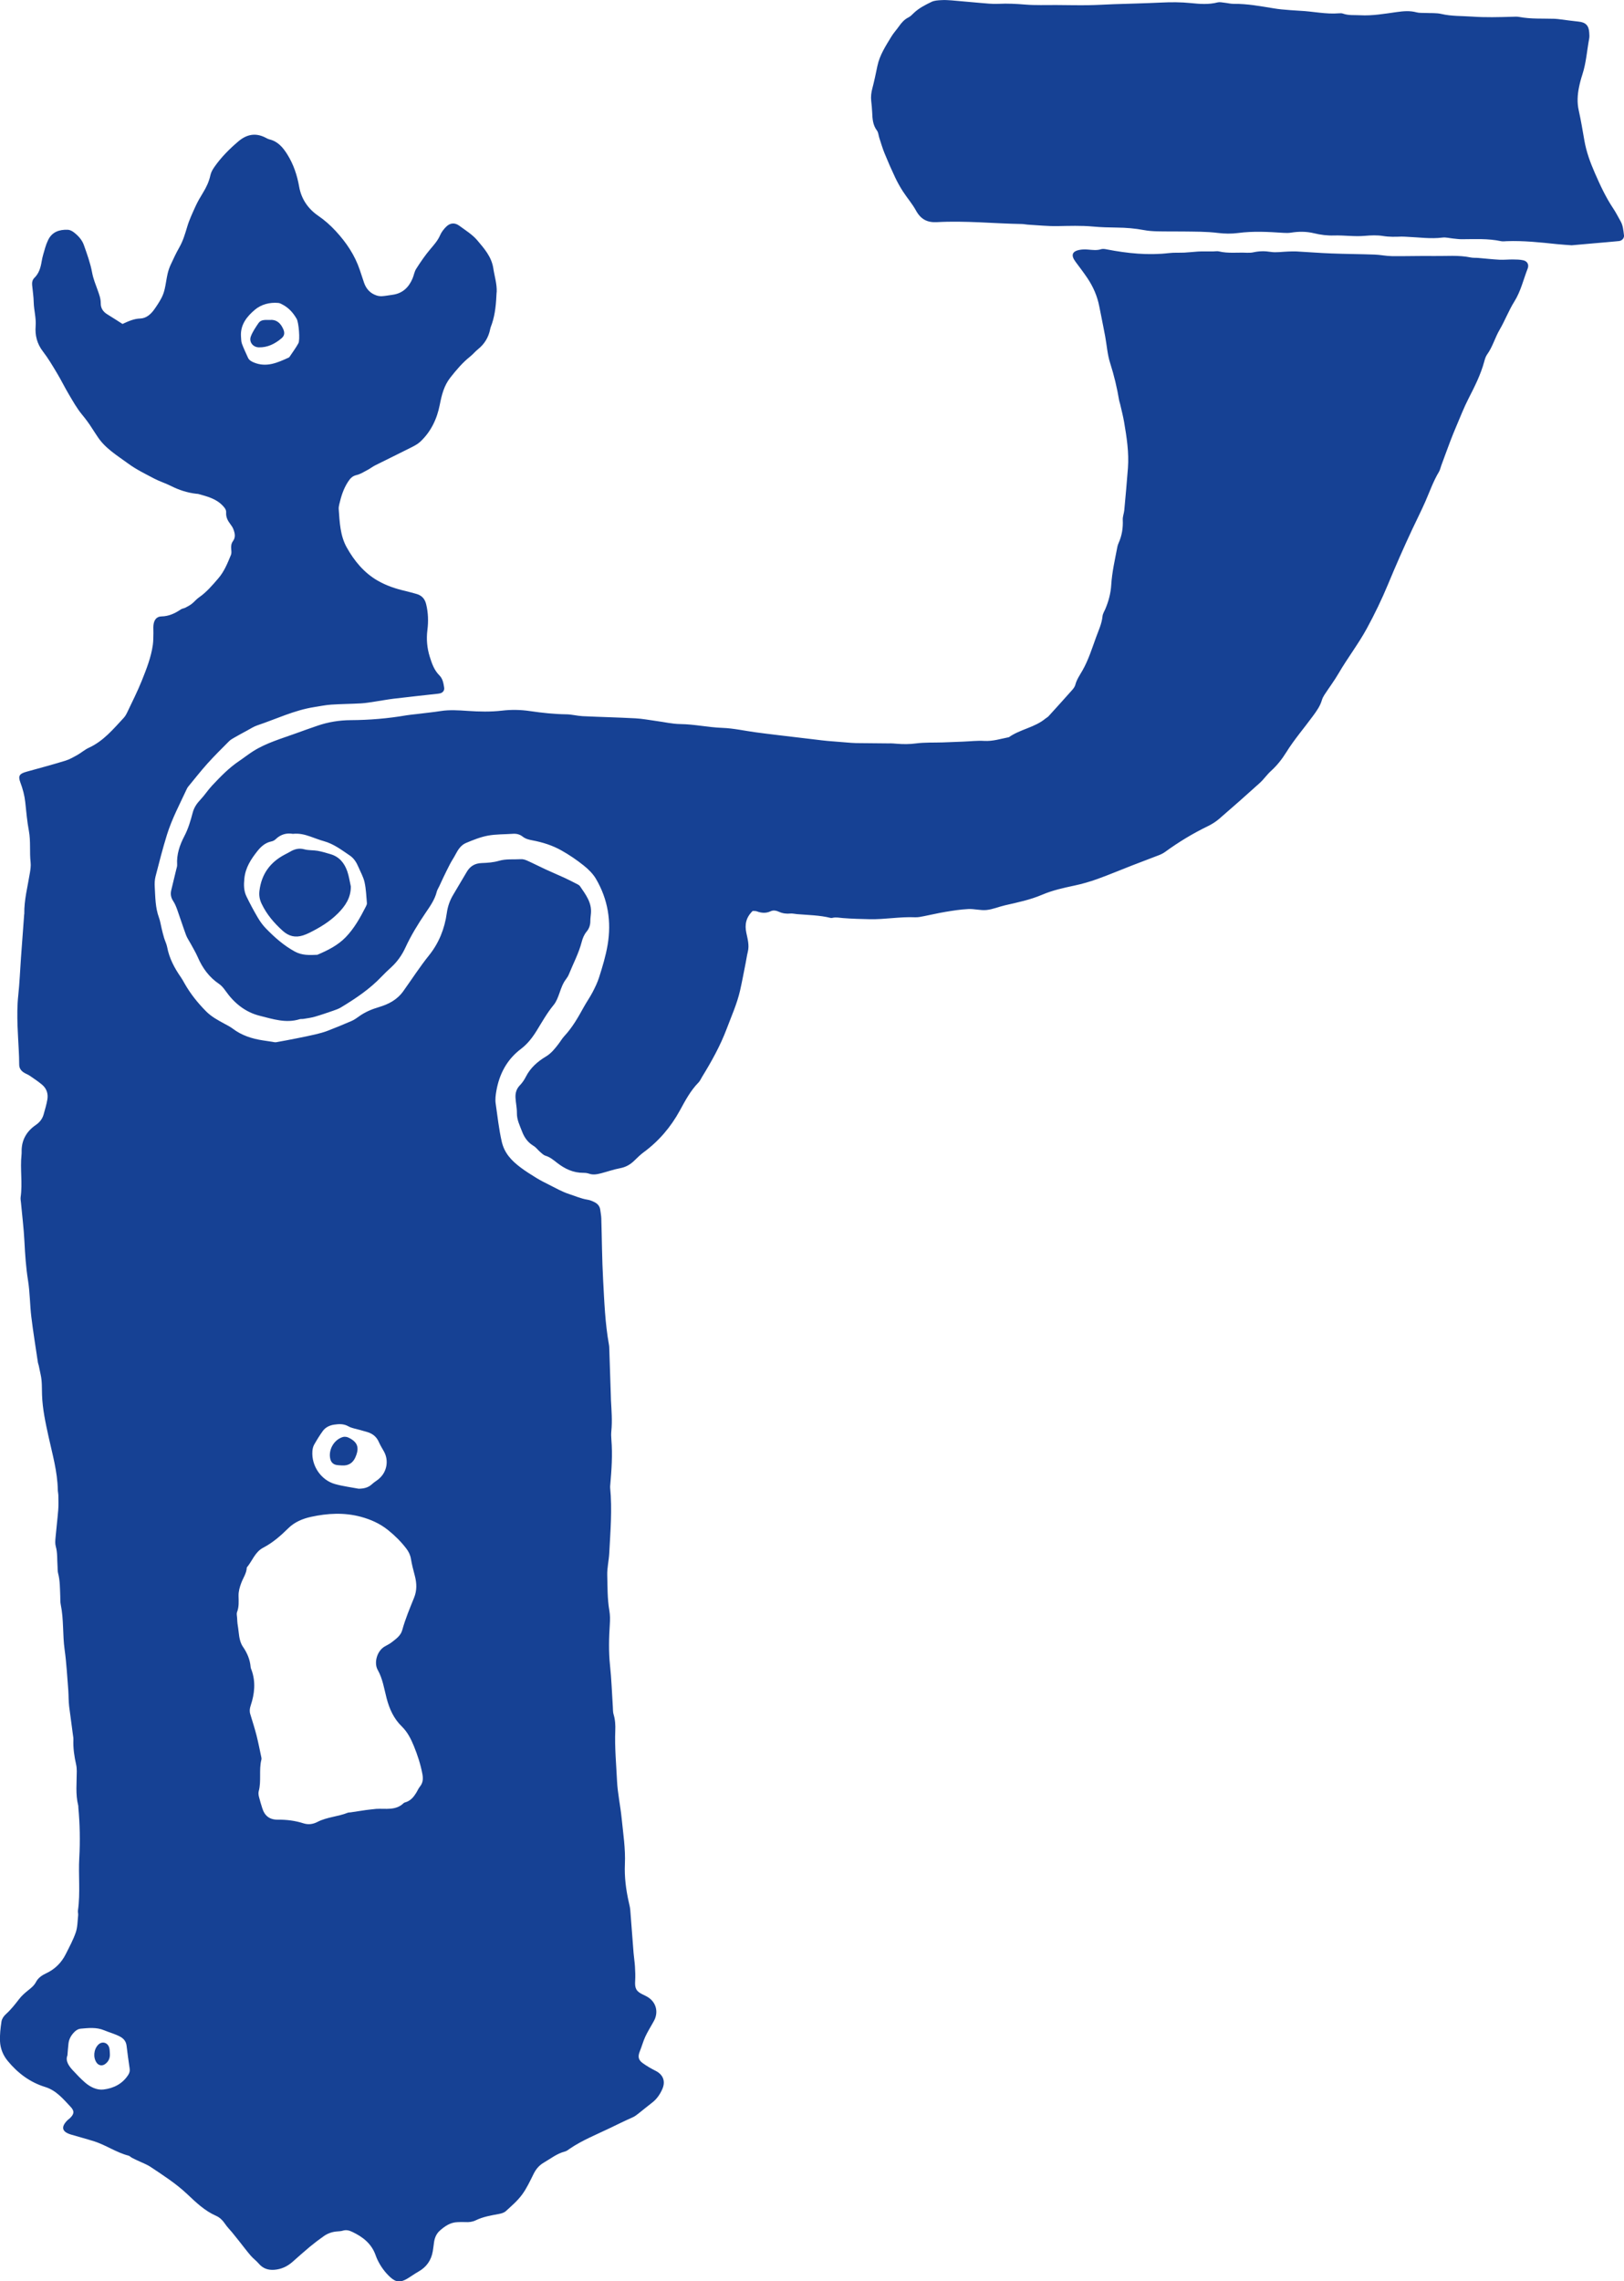<?xml version="1.0" encoding="UTF-8"?><svg id="Ebene_2" xmlns="http://www.w3.org/2000/svg" viewBox="0 0 659.8 926.74"><defs><style>.cls-1{fill:#164194;}</style></defs><g id="Ebene_1-2"><path class="cls-1" d="M659.78,95.49c-.24-1.93-.38-3.91-1.39-5.66-.98-1.7-1.84-3.47-2.93-5.09-3.07-4.58-5.37-9.57-7.56-14.59-1.82-4.18-3.4-8.48-4.19-13.02-.72-4.1-1.39-8.22-2.3-12.28-.71-3.15-.53-6.23,.09-9.32,.36-1.79,.83-3.56,1.4-5.3,1.55-4.75,1.84-9.73,2.76-14.59,.14-.76,.07-1.57,.02-2.35-.16-2.93-1.47-4.23-4.33-4.51-2.33-.23-4.65-.58-6.98-.86-.91-.11-1.82-.26-2.73-.29-4.81-.15-9.64,.15-14.42-.75-.89-.17-1.83-.1-2.74-.07-5.47,.16-10.93,.32-16.41-.07-4.15-.29-8.32-.11-12.45-1.07-2.12-.49-4.41-.29-6.62-.41-1.17-.06-2.39,.05-3.49-.25-2.73-.75-5.41-.48-8.15-.1-4.9,.68-9.79,1.56-14.79,1.28-2.34-.13-4.69,.15-6.97-.67-.47-.17-1.04-.16-1.55-.12-5.38,.46-10.65-.8-15.98-1.03-2.47-.11-4.94-.35-7.41-.56-1.03-.09-2.07-.25-3.09-.41-5.41-.87-10.79-1.9-16.31-1.84-1.29,.01-2.57-.33-3.86-.47-.9-.09-1.86-.33-2.69-.12-3.63,.94-7.25,.65-10.9,.28-4.03-.41-8.06-.41-12.11-.21-3.25,.16-6.51,.26-9.76,.37-3.13,.11-6.26,.18-9.39,.29-3.52,.13-7.04,.36-10.55,.41-4.3,.05-8.6-.04-12.9-.07-4.17-.03-8.36,.16-12.5-.18-3.65-.3-7.26-.5-10.92-.31-2.59,.13-5.21-.19-7.81-.4-3.77-.3-7.53-.7-11.3-1-1.43-.12-2.87-.18-4.3-.09-1.28,.08-2.68,.15-3.79,.69-2.57,1.25-5.16,2.53-7.26,4.57-.65,.63-1.31,1.34-2.1,1.73-1.72,.85-2.88,2.2-3.94,3.71-.98,1.39-2.15,2.65-3.03,4.09-2.29,3.78-4.75,7.5-5.68,11.94-.64,3.05-1.26,6.12-2.06,9.13-.45,1.68-.64,3.32-.46,5.03,.16,1.56,.34,3.12,.4,4.68,.1,2.62,.25,5.17,1.94,7.41,.59,.78,.63,1.97,.95,2.96,.69,2.1,1.3,4.24,2.14,6.29,1.33,3.26,2.74,6.49,4.25,9.68,.94,2,2.02,3.95,3.22,5.8,1.7,2.63,3.8,5.02,5.29,7.75,1.93,3.51,4.51,4.95,8.56,4.72,11.49-.65,22.97,.57,34.46,.76,.78,.01,1.55,.2,2.33,.25,4.03,.23,8.06,.66,12.09,.6,4.83-.08,9.65-.27,14.48,.18,3.24,.3,6.51,.38,9.77,.42,3.67,.04,7.29,.33,10.9,1.01,1.78,.34,3.62,.47,5.44,.51,3.52,.09,7.05,.02,10.58,.07,4.7,.07,9.39,0,14.08,.59,2.7,.33,5.51,.38,8.21,.02,6.14-.82,12.25-.46,18.37-.06,1.03,.07,2.1,.08,3.11-.08,3.13-.5,6.23-.51,9.32,.24,2.68,.65,5.39,1,8.15,.91,4.17-.13,8.32,.53,12.5,.15,2.46-.22,5-.33,7.42,.06,2.49,.41,4.93,.34,7.4,.25,.78-.03,1.57,.05,2.35,.08,4.8,.19,9.57,.92,14.41,.31,1.39-.17,2.84,.25,4.27,.38,1.17,.11,2.33,.29,3.5,.29,5.35-.01,10.7-.35,15.99,.79,.75,.16,1.56,.03,2.34,0,6.8-.25,13.53,.48,20.27,1.19,2.2,.23,4.41,.35,6.09,.48,3.53-.31,6.52-.58,9.5-.84,3.24-.29,6.47-.54,9.71-.87,1.28-.13,2.21-1.21,2.06-2.43h0Zm-298.22,206.51c-4.57-.05-9.14-.07-13.71-.13-1.3-.02-2.61-.15-3.91-.25-2.6-.2-5.2-.4-7.8-.63-1.56-.14-3.11-.34-4.66-.53-5.18-.61-10.37-1.22-15.55-1.85-2.97-.36-5.95-.72-8.91-1.12-4.51-.61-9.01-1.64-13.53-1.8-5.74-.21-11.35-1.48-17.1-1.55-3.23-.04-6.46-.81-9.69-1.24-2.84-.38-5.67-.94-8.52-1.09-7.16-.38-14.33-.54-21.49-.88-2.2-.11-4.39-.72-6.58-.75-4.98-.07-9.89-.6-14.81-1.32-3.74-.55-7.5-.63-11.31-.18-4.64,.54-9.33,.43-14.01,.11-3.63-.25-7.37-.5-10.93,.06-3.22,.5-6.46,.81-9.69,1.22-1.42,.18-2.86,.28-4.26,.52-7.48,1.29-15.02,1.92-22.6,1.96-4.62,.03-9.09,.75-13.45,2.24-2.96,1.01-5.9,2.06-8.84,3.13-5.88,2.14-11.95,3.85-17.3,7.21-1.98,1.25-3.82,2.72-5.76,4.03-4.15,2.79-7.59,6.36-10.98,9.97-1.69,1.8-3.03,3.92-4.73,5.71-1.48,1.56-2.6,3.2-3.15,5.3-.86,3.27-1.8,6.5-3.39,9.53-1.89,3.62-3.2,7.43-2.93,11.63,.04,.63-.21,1.28-.36,1.91-.67,2.78-1.34,5.57-2.02,8.35-.39,1.61-.18,3.04,.77,4.47,.71,1.06,1.2,2.3,1.64,3.51,1.23,3.44,2.33,6.92,3.6,10.35,.45,1.21,1.24,2.28,1.85,3.43,.99,1.84,2.08,3.63,2.91,5.54,1.91,4.41,4.62,8.13,8.65,10.85,1.04,.7,1.89,1.78,2.63,2.82,3.5,4.98,8.05,8.67,13.94,10.13,5.26,1.31,10.59,3.12,16.16,1.38,.48-.15,1.04-.04,1.56-.13,1.54-.26,3.1-.45,4.59-.88,2.51-.72,4.97-1.58,7.44-2.43,1.11-.38,2.24-.78,3.23-1.38,5.93-3.59,11.68-7.43,16.49-12.51,1.25-1.32,2.6-2.57,3.94-3.81,2.43-2.24,4.32-4.92,5.68-7.87,2.3-5,5.15-9.65,8.23-14.18,1.83-2.7,3.74-5.36,4.55-8.61,.18-.74,.64-1.41,.97-2.12,.55-1.18,1.07-2.36,1.64-3.53,.91-1.87,1.8-3.75,2.77-5.59,.72-1.38,1.61-2.66,2.32-4.04,.99-1.9,2.21-3.69,4.18-4.52,2.87-1.2,5.82-2.4,8.86-2.97,3.31-.62,6.76-.51,10.14-.75,1.5-.11,2.84,.21,4.03,1.15,1.15,.91,2.5,1.24,3.95,1.51,4.11,.78,8.05,2,11.77,4.09,3.21,1.8,6.23,3.86,9.07,6.13,1.91,1.52,3.77,3.36,4.99,5.44,4.86,8.3,6.33,17.3,4.73,26.78-.76,4.51-2.09,8.88-3.47,13.22-.67,2.1-1.65,4.12-2.67,6.07-1.08,2.07-2.45,4-3.58,6.05-2.26,4.11-4.57,8.18-7.8,11.66-.97,1.04-1.69,2.32-2.57,3.45-1.44,1.86-2.89,3.67-4.97,4.92-3.4,2.04-6.31,4.58-8.16,8.22-.64,1.27-1.48,2.5-2.47,3.52-1.4,1.45-1.84,3.15-1.74,5.02,.11,2.08,.6,4.15,.57,6.22-.04,2.73,1.15,5,2.07,7.43,.97,2.57,2.4,4.53,4.76,5.95,.98,.59,1.69,1.63,2.58,2.39,.69,.59,1.39,1.31,2.21,1.56,1.82,.55,3.21,1.71,4.64,2.84,3.16,2.47,6.63,4.14,10.76,4.11,.77,0,1.59,.09,2.31,.35,1.72,.6,3.36,.22,5-.2,2.52-.66,5-1.54,7.55-2.02,2.3-.43,4.14-1.45,5.78-3.05,1.21-1.18,2.43-2.4,3.79-3.4,6.21-4.57,11.08-10.28,14.76-17.02,2.19-4.01,4.32-8.05,7.57-11.36,.63-.64,1-1.53,1.47-2.31,3.83-6.24,7.39-12.62,9.98-19.5,1.93-5.13,4.2-10.15,5.43-15.52,.84-3.69,1.52-7.42,2.26-11.13,.31-1.53,.51-3.09,.89-4.61,.67-2.66-.07-5.21-.6-7.74-.7-3.33-.17-6.21,2.58-8.88,.61,.05,1.17-.02,1.63,.15,1.91,.71,3.76,.89,5.69-.03,1.11-.53,2.31-.25,3.42,.25,1.47,.66,2.98,.84,4.58,.69,.89-.08,1.81,.16,2.72,.24,4.55,.38,9.13,.42,13.59,1.53,.24,.06,.53,.04,.78-.02,1.44-.36,2.83-.01,4.26,.09,3.64,.28,7.3,.39,10.95,.46,6.14,.12,12.22-1.06,18.37-.78,1.16,.05,2.34-.21,3.49-.43,2.95-.57,5.87-1.28,8.83-1.77,3.09-.51,6.2-1,9.31-1.15,2.45-.12,4.97,.64,7.39,.39,2.56-.26,5.02-1.34,7.56-1.92,5.08-1.16,10.2-2.22,15-4.27,4.24-1.81,8.66-2.78,13.12-3.73,3.17-.67,6.31-1.58,9.35-2.67,4.78-1.72,9.47-3.71,14.21-5.55,3.63-1.41,7.29-2.76,10.92-4.18,.84-.33,1.68-.76,2.41-1.29,5.5-4.01,11.29-7.52,17.42-10.48,1.63-.79,3.21-1.81,4.58-2.99,5.53-4.77,11.01-9.61,16.43-14.52,1.64-1.48,2.91-3.38,4.54-4.86,2.45-2.22,4.49-4.79,6.2-7.55,3.25-5.23,7.27-9.87,10.89-14.82,1.47-2,2.91-4.01,3.62-6.44,.22-.74,.58-1.46,1-2.1,1.92-2.94,4.04-5.76,5.8-8.78,3.61-6.21,8.01-11.89,11.46-18.22,3.19-5.86,6.08-11.85,8.63-17.99,3.1-7.48,6.35-14.88,9.78-22.21,1.77-3.78,3.67-7.51,5.35-11.33,1.78-4.06,3.23-8.26,5.53-12.09,.46-.77,.64-1.7,.95-2.56,1.22-3.3,2.42-6.62,3.67-9.91,.79-2.07,1.62-4.12,2.49-6.16,1.59-3.71,3.04-7.49,4.88-11.08,2.5-4.89,4.98-9.76,6.42-15.1,.27-1,.58-2.07,1.17-2.89,2.25-3.09,3.18-6.82,5.1-10.08,2.17-3.71,3.69-7.8,5.97-11.43,2.62-4.18,3.66-8.91,5.41-13.39,.61-1.57-.13-2.96-1.76-3.34-1.37-.32-2.83-.32-4.25-.34-1.82-.02-3.65,.19-5.46,.1-2.86-.15-5.71-.48-8.57-.72-1.04-.09-2.11,.01-3.12-.2-4.92-1.02-9.89-.52-14.83-.59-5.74-.08-11.49,.12-17.23,.05-2.34-.03-4.67-.55-7.01-.63-5.87-.21-11.74-.23-17.61-.46-4.69-.18-9.38-.56-14.07-.81-1.16-.06-2.34,0-3.5,.04-2.34,.07-4.74,.5-7.01,.14-2.39-.38-4.65-.35-6.97,.16-.88,.19-1.82,.23-2.73,.19-3.77-.19-7.58,.35-11.32-.55-.74-.18-1.56,.01-2.34,.01-1.17,0-2.33,0-3.49,0-.91,0-1.82-.02-2.72,.05-1.81,.12-3.62,.34-5.43,.43-2.09,.1-4.2-.05-6.26,.19-8.53,.99-16.92,.13-25.29-1.49-.76-.15-1.62-.31-2.31-.09-1.82,.58-3.61,.29-5.43,.15-1.03-.08-2.1-.08-3.12,.09-3.27,.54-3.87,2.19-1.88,4.86,1.64,2.2,3.3,4.38,4.83,6.65,2.35,3.5,4.02,7.31,4.82,11.47,.25,1.28,.52,2.55,.77,3.83,.55,2.82,1.13,5.63,1.65,8.45,.66,3.59,.89,7.31,2,10.76,1.6,4.99,2.8,10.04,3.66,15.19,.08,.51,.3,1,.41,1.51,.55,2.41,1.18,4.81,1.6,7.24,1.05,6.18,2.03,12.39,1.56,18.69-.43,5.72-.96,11.44-1.49,17.16-.12,1.29-.67,2.58-.61,3.85,.16,3.33-.34,6.49-1.71,9.52-.21,.47-.38,.98-.48,1.49-.97,5.12-2.17,10.22-2.49,15.44-.21,3.46-1.08,6.68-2.41,9.83-.41,.96-1.03,1.91-1.13,2.91-.3,3.06-1.61,5.78-2.63,8.58-1.65,4.53-3.08,9.16-5.47,13.38-1.09,1.93-2.39,3.73-2.96,5.93-.19,.72-.69,1.42-1.19,2-3.2,3.61-6.43,7.18-9.68,10.75-.34,.38-.84,.61-1.24,.94-4.38,3.66-10.28,4.34-14.87,7.58-3.31,.65-6.53,1.71-10.02,1.51-2.85-.17-5.73,.18-8.6,.29-2.74,.11-5.47,.23-8.21,.32-3.65,.12-7.33-.06-10.93,.41-2.63,.35-5.18,.34-7.78,.13-.91-.07-1.82-.16-2.73-.17h0Zm-212.49,64.88c.04,.48-.24,1.02-.47,1.48-2.26,4.43-4.68,8.79-8.15,12.37-3.19,3.3-7.31,5.36-11.53,7.14-3.11,.14-6.17,.3-9.11-1.3-4.53-2.47-8.31-5.83-11.85-9.48-1.26-1.3-2.34-2.82-3.26-4.39-1.64-2.8-3.18-5.67-4.59-8.59-1.1-2.28-1.09-4.69-.83-7.24,.44-4.42,2.69-7.84,5.29-11.12,1.46-1.84,3.21-3.43,5.69-3.93,.61-.12,1.27-.45,1.71-.88,2.03-1.99,4.43-2.65,7.03-2.2,2.56-.29,4.82,.3,7.06,1.08,1.85,.64,3.67,1.38,5.55,1.9,4,1.11,7.22,3.6,10.55,5.85,1.63,1.1,2.7,2.82,3.47,4.66,.86,2.04,2.01,4.03,2.48,6.16,.61,2.77,.71,5.66,.96,8.5h0Zm-11.84,4.24c3.03-3.04,5.36-6.41,5.3-11.03-.46-2.02-.74-4.11-1.41-6.06-1.15-3.34-3.21-5.96-6.78-7.02-1.74-.52-3.48-1.05-5.26-1.37-1.79-.32-3.68-.14-5.42-.61-2.24-.61-4.09-.07-5.94,1.05-.67,.4-1.38,.73-2.07,1.1-5.94,3.14-9.42,7.95-10.24,14.69-.23,1.9,.06,3.55,.88,5.27,2.05,4.31,5.04,7.8,8.56,10.98,2.51,2.26,5.15,2.87,8.26,1.88,.86-.28,1.71-.63,2.52-1.03,4.21-2.09,8.23-4.48,11.58-7.84h0ZM201.8,118.66c.14-3.33-.9-6.44-1.38-9.66-.7-4.68-3.7-8.05-6.52-11.39-1.99-2.34-4.76-4.04-7.28-5.9-1.82-1.35-3.72-1.21-5.33,.38-1,.99-1.93,2.18-2.48,3.46-.96,2.22-2.5,3.91-4.02,5.71-2.09,2.47-3.93,5.18-5.68,7.91-.76,1.18-.96,2.7-1.52,4.01-1.54,3.6-4.06,6.02-8.1,6.57-1.42,.19-2.84,.47-4.27,.57-.75,.05-1.57-.07-2.28-.31-2.52-.85-4.15-2.63-5.02-5.12-.6-1.73-1.15-3.47-1.73-5.2-2.03-6.05-5.51-11.21-9.81-15.85-2.13-2.3-4.46-4.38-7.07-6.17-4.16-2.85-6.89-6.85-7.76-11.8-.83-4.71-2.29-9.1-4.81-13.13-1.76-2.81-3.82-5.29-7.27-6.12-.62-.15-1.2-.51-1.78-.8-4-1.98-7.54-1.19-10.86,1.62-3.6,3.06-6.9,6.38-9.63,10.25-.74,1.05-1.45,2.24-1.71,3.47-.56,2.61-1.65,4.92-3.04,7.17-1.09,1.77-2.15,3.59-3.01,5.48-1.23,2.73-2.52,5.42-3.38,8.32-.85,2.85-1.7,5.74-3.21,8.38-1.29,2.26-2.4,4.64-3.49,7.01-.54,1.17-.97,2.42-1.26,3.68-.47,2.03-.7,4.12-1.17,6.15-.29,1.26-.71,2.52-1.31,3.66-.85,1.61-1.85,3.15-2.91,4.64-1.4,1.98-3.27,3.66-5.71,3.74-2.6,.08-4.79,1.09-7.22,2.21-2.07-1.32-4.14-2.66-6.24-3.95-1.7-1.04-2.63-2.51-2.61-4.51,.01-1.88-.64-3.57-1.26-5.3-.84-2.32-1.79-4.66-2.23-7.07-.72-3.88-2.06-7.54-3.36-11.23-.76-2.14-2.3-3.8-4.08-5.17-.69-.53-1.61-1.01-2.45-1.04-3.48-.12-6.47,.87-8.06,4.32-.44,.94-.82,1.92-1.11,2.92-.54,1.87-1.15,3.75-1.46,5.67-.41,2.51-1.08,4.81-2.97,6.66-.77,.75-.99,1.83-.89,2.91,.22,2.32,.59,4.65,.64,6.97,.07,3.25,1.05,6.39,.78,9.72-.3,3.7,.57,7.17,2.96,10.27,2.15,2.78,3.94,5.84,5.75,8.86,1.68,2.79,3.1,5.74,4.77,8.54,1.66,2.8,3.26,5.68,5.32,8.18,1.5,1.82,2.9,3.68,4.14,5.67,.69,1.1,1.44,2.17,2.15,3.27,3.14,4.86,8.07,7.76,12.56,11.06,3.24,2.38,6.93,4.16,10.5,6.05,2.18,1.15,4.58,1.88,6.78,2.99,3.3,1.67,6.73,2.78,10.39,3.2,.26,.03,.53,.01,.78,.08,3.63,1.02,7.32,1.91,10.02,4.87,.74,.8,1.36,1.55,1.28,2.71-.12,1.8,.65,3.28,1.71,4.67,.47,.62,.93,1.29,1.21,2.01,.62,1.61,1.02,3.28-.12,4.85-.75,1.02-.86,2.13-.74,3.35,.08,.76,.17,1.63-.11,2.3-1.39,3.37-2.72,6.74-5.19,9.59-2.4,2.77-4.73,5.55-7.78,7.65-1.07,.73-1.89,1.8-2.91,2.6-.8,.63-1.72,1.11-2.63,1.59-.57,.3-1.29,.33-1.81,.68-2.41,1.63-4.88,2.81-7.93,2.87-2.05,.04-3.08,1.56-3.25,3.76-.08,1.03,.04,2.08,0,3.13-.04,1.55-.02,3.12-.23,4.65-.71,5.08-2.6,9.84-4.48,14.55-1.74,4.35-3.88,8.55-5.89,12.8-.39,.82-.84,1.65-1.45,2.31-4.26,4.58-8.26,9.45-14.17,12.15-1.65,.75-3.05,2.02-4.64,2.91-1.58,.89-3.19,1.82-4.9,2.35-5.23,1.6-10.51,3.03-15.79,4.48-2.93,.81-3.5,1.72-2.49,4.4,.97,2.57,1.67,5.18,1.97,7.94,.42,3.89,.75,7.82,1.47,11.63,.81,4.31,.22,8.6,.71,12.87,.16,1.4-.07,2.88-.3,4.29-.89,5.51-2.36,10.95-2.27,16.59,0,.13-.05,.26-.06,.39-.43,5.84-.87,11.69-1.29,17.53-.36,5.07-.56,10.16-1.1,15.21-.45,4.17-.43,8.32-.29,12.48,.11,3.13,.32,6.26,.47,9.38,.1,2.08,.21,4.17,.2,6.25,0,1.49,.73,2.48,1.87,3.23,.76,.5,1.66,.79,2.41,1.31,1.72,1.17,3.46,2.33,5.04,3.66,1.83,1.54,2.52,3.68,2.12,6.01-.35,2.05-.96,4.05-1.52,6.06-.51,1.83-1.61,3.2-3.2,4.29-3.8,2.63-5.85,6.23-5.73,10.95,0,.39,0,.79-.05,1.17-.61,5.71,.46,11.45-.35,17.16-.11,.76,.07,1.56,.14,2.34,.47,5.2,1.13,10.38,1.39,15.59,.27,5.35,.62,10.65,1.47,15.95,.78,4.88,.74,9.87,1.34,14.79,.75,6.21,1.77,12.39,2.68,18.58,.06,.38,.24,.75,.32,1.13,.27,1.27,.52,2.54,.8,3.81,.6,2.7,.46,5.43,.55,8.17,.19,5.75,1.43,11.39,2.65,16.97,1.57,7.13,3.61,14.16,3.75,21.54,.02,.78,.21,1.56,.23,2.34,.02,1.95,.11,3.91-.05,5.85-.3,3.77-.77,7.52-1.1,11.28-.1,1.16-.22,2.42,.09,3.51,.77,2.7,.52,5.45,.73,8.17,.07,.91-.02,1.86,.21,2.72,.82,3.07,.75,6.21,.89,9.34,.05,1.17-.03,2.38,.21,3.51,1.25,6.04,.71,12.22,1.57,18.3,.77,5.41,1.02,10.89,1.48,16.34,.1,1.17,.09,2.35,.14,3.52,.05,1.04,.08,2.09,.21,3.12,.49,3.87,1.03,7.73,1.54,11.59,.09,.65,.22,1.3,.19,1.95-.14,3.42,.35,6.76,1.1,10.08,.2,.88,.27,1.8,.27,2.71,0,4.68-.58,9.38,.6,14.01,.06,.25,.02,.52,.04,.78,.62,6.76,.77,13.55,.38,20.32-.41,7.17,.48,14.35-.54,21.5-.09,.63,.15,1.31,.08,1.95-.26,2.32-.22,4.76-.96,6.93-1.05,3.06-2.63,5.96-4.09,8.87-1.75,3.49-4.39,6.11-7.98,7.78-1.67,.78-3.21,1.83-4.1,3.52-.76,1.44-1.93,2.4-3.18,3.38-1.32,1.04-2.62,2.19-3.64,3.52-1.68,2.17-3.35,4.32-5.42,6.17-.82,.74-1.61,1.87-1.77,2.93-.41,2.7-.74,5.47-.6,8.18,.15,2.88,1.23,5.58,3.12,7.87,4.08,4.96,9.04,8.69,15.21,10.59,4.52,1.39,7.33,4.88,10.35,8.07,1.68,1.77,1.42,3-.36,4.68-.29,.27-.63,.47-.91,.75-2.76,2.77-2.3,4.71,1.42,5.83,3.12,.94,6.27,1.75,9.38,2.74,4.83,1.53,9.04,4.56,14,5.83,.48,.12,.86,.58,1.32,.83,.68,.37,1.39,.69,2.09,1.03,1.88,.91,3.88,1.61,5.6,2.75,5.11,3.4,10.28,6.73,14.77,10.96,3.61,3.4,7.16,6.86,11.82,8.89,1.54,.67,2.74,1.94,3.72,3.39,.79,1.18,1.83,2.19,2.74,3.3,.91,1.1,1.8,2.21,2.68,3.33,1.62,2.04,3.18,4.13,4.87,6.11,1.01,1.18,2.31,2.1,3.31,3.28,1.68,1.98,3.78,2.68,6.28,2.5,2.85-.21,5.28-1.34,7.41-3.21,2.35-2.07,4.67-4.17,7.08-6.17,1.81-1.5,3.69-2.91,5.61-4.27,1.51-1.07,3.22-1.71,5.08-1.9,.91-.1,1.85-.08,2.71-.35,1.38-.43,2.6-.08,3.78,.48,4.25,2.01,7.8,4.75,9.47,9.38,.22,.61,.45,1.23,.73,1.82,1.29,2.75,3.04,5.19,5.28,7.24,2.28,2.08,4.09,2.21,6.77,.65,1.58-.92,3.05-2.03,4.64-2.92,3.3-1.86,5.24-4.63,5.86-8.34,.19-1.16,.32-2.32,.48-3.48,.25-1.87,.96-3.59,2.36-4.83,2.06-1.83,4.31-3.39,7.24-3.46,1.04-.03,2.09-.08,3.13-.02,1.46,.08,2.86-.06,4.2-.71,2.97-1.45,6.18-1.99,9.39-2.58,.99-.18,2.13-.49,2.84-1.14,2.31-2.1,4.73-4.18,6.57-6.66,1.92-2.59,3.3-5.6,4.75-8.51,.97-1.94,2.23-3.45,4.12-4.55,2.81-1.63,5.37-3.71,8.62-4.53,.73-.18,1.37-.74,2.02-1.18,4.99-3.38,10.56-5.61,15.96-8.2,3.17-1.52,6.31-3.09,9.53-4.5,.94-.41,1.77-1.11,2.59-1.74,1.75-1.36,3.44-2.81,5.21-4.15,1.94-1.46,3.26-3.38,4.22-5.55,1.41-3.18,.36-5.89-2.66-7.42-1.85-.94-3.69-1.98-5.36-3.21-1.8-1.33-1.93-2.72-1.07-4.84,.78-1.92,1.31-3.94,2.17-5.82,.93-2.01,2.12-3.89,3.19-5.83,.25-.46,.52-.91,.72-1.39,1.28-3.11,.46-6.38-2.19-8.42-.82-.63-1.78-1.08-2.72-1.53-2.68-1.27-3.3-2.48-3.1-5.54,.12-1.93,.03-3.88-.08-5.82-.11-1.82-.41-3.64-.56-5.46-.46-5.84-.88-11.69-1.35-17.53-.09-1.03-.35-2.06-.58-3.07-1.16-5.11-1.83-10.32-1.6-15.53,.28-6.32-.71-12.5-1.33-18.72-.5-5.06-1.63-10.08-1.87-15.14-.32-6.77-.98-13.55-.71-20.35,.09-2.21-.01-4.43-.68-6.6-.3-.97-.24-2.06-.31-3.1-.37-5.6-.54-11.22-1.14-16.8-.6-5.62-.45-11.22-.08-16.83,.12-1.85,.12-3.62-.19-5.44-.83-4.77-.73-9.61-.86-14.42-.08-2.97,.66-5.95,.82-8.94,.46-8.86,1.23-17.72,.36-26.6-.04-.38,.02-.78,.05-1.17,.53-6.11,.96-12.22,.45-18.35-.1-1.17-.13-2.36-.01-3.52,.41-4.18,.06-8.35-.16-12.52-.04-.78-.04-1.56-.07-2.35-.21-6.38-.41-12.77-.63-19.15-.01-.39-.07-.78-.14-1.17-1.55-8.63-1.86-17.38-2.34-26.1-.46-8.34-.49-16.7-.74-25.05-.04-1.17-.28-2.33-.43-3.5-.18-1.42-1.02-2.42-2.22-3.04-.92-.48-1.92-.9-2.92-1.06-2.61-.4-4.98-1.48-7.46-2.28-2.89-.93-5.47-2.43-8.15-3.77-1.75-.87-3.5-1.75-5.16-2.77-2.22-1.36-4.44-2.75-6.52-4.32-3.57-2.7-6.52-5.72-7.6-10.48-1.16-5.12-1.71-10.3-2.46-15.46-.24-1.64-.02-3.4,.27-5.06,1.21-6.94,4.3-12.82,10.03-17.14,2.64-2,4.61-4.56,6.35-7.37,2.19-3.54,4.22-7.2,6.9-10.45,1.12-1.36,1.78-3.17,2.38-4.87,.7-1.98,1.35-3.94,2.66-5.63,.47-.61,.9-1.3,1.18-2.02,1.76-4.35,4-8.52,5.18-13.09,.4-1.55,.98-2.97,2-4.2,1.05-1.26,1.52-2.69,1.51-4.34,0-1.04,.17-2.08,.25-3.12,.37-4.4-2.18-7.63-4.44-10.97-.21-.31-.57-.55-.91-.73-1.74-.89-3.47-1.8-5.24-2.62-2.6-1.2-5.25-2.3-7.86-3.51-2.49-1.15-4.92-2.41-7.42-3.53-.8-.36-1.74-.66-2.6-.6-2.98,.18-5.96-.2-8.94,.67-2.22,.65-4.62,.82-6.95,.9-2.76,.09-4.72,1.24-6.09,3.58-1.85,3.15-3.72,6.28-5.58,9.42-1.35,2.27-2.17,4.69-2.54,7.34-.87,6.33-3.23,12.2-7.2,17.13-3.77,4.69-7,9.74-10.49,14.6-2.58,3.59-6.1,5.32-9.93,6.46-2.94,.87-5.6,2-8.06,3.77-.95,.68-1.92,1.38-2.98,1.84-3.23,1.4-6.48,2.74-9.76,4-1.57,.6-3.2,1.04-4.84,1.43-2.53,.6-5.09,1.11-7.64,1.62-2.8,.56-5.61,1.1-8.42,1.59-.49,.09-1.03-.08-1.54-.16-1.29-.19-2.57-.38-3.85-.58-4.44-.67-8.61-2.01-12.26-4.77-1.03-.78-2.21-1.37-3.35-1.99-2.65-1.43-5.3-2.86-7.45-5.02-3.41-3.44-6.43-7.2-8.81-11.43-.45-.8-.88-1.61-1.4-2.35-2.63-3.77-4.77-7.76-5.63-12.35-.24-1.27-.86-2.46-1.24-3.71-.38-1.24-.68-2.51-.99-3.78-.37-1.51-.58-3.09-1.12-4.54-1.47-4-1.45-8.19-1.69-12.34-.08-1.42-.04-2.91,.31-4.28,1.46-5.68,2.91-11.38,4.65-16.98,2.02-6.49,5.23-12.5,8.08-18.65,.16-.35,.38-.69,.63-.99,2.58-3.12,5.07-6.32,7.77-9.32,2.79-3.1,5.77-6.04,8.72-9,.62-.63,1.44-1.09,2.21-1.53,1.69-.97,3.41-1.91,5.13-2.83,1.38-.74,2.71-1.63,4.17-2.12,7.65-2.56,14.98-6.14,23.05-7.41,2.32-.36,4.63-.85,6.96-1.01,4.03-.27,8.09-.28,12.12-.51,1.94-.11,3.88-.46,5.81-.75,2.45-.36,4.88-.83,7.33-1.13,6.08-.73,12.18-1.38,18.26-2.06,.26-.03,.52-.07,.77-.14,1.11-.29,1.79-1.19,1.61-2.33-.29-1.79-.55-3.59-1.96-4.99-2.1-2.09-3.04-4.81-3.9-7.58-1.1-3.55-1.41-7.12-.95-10.82,.45-3.51,.34-7.01-.51-10.5-.56-2.31-1.9-3.63-4.11-4.21-1.51-.4-3.02-.85-4.54-1.2-3.84-.88-7.56-2.16-10.95-4.09-5.58-3.18-9.6-8.06-12.68-13.58-2.66-4.76-2.86-10.22-3.24-15.55-.05-.64,.09-1.31,.23-1.94,.74-3.19,1.69-6.29,3.51-9.08,.89-1.37,1.75-2.4,3.5-2.8,1.6-.37,3.08-1.35,4.57-2.13,1.04-.55,1.97-1.29,3.01-1.82,4.78-2.4,9.59-4.71,14.36-7.13,1.39-.7,2.85-1.43,3.97-2.48,4.32-4.06,6.77-9.21,7.9-14.96,.78-3.99,1.71-7.8,4.33-11.12,2.44-3.09,4.94-6.06,8.04-8.52,1.12-.89,2.03-2.04,3.15-2.94,2.66-2.13,4.3-4.84,4.96-8.16,.15-.76,.48-1.49,.73-2.23,1.38-4.12,1.69-8.39,1.88-12.7h0ZM102.16,678.35c-.13-.37-.3-.74-.33-1.12-.26-3.06-1.38-5.71-3.14-8.27-1.72-2.51-1.57-5.72-2.09-8.66-.18-1.01-.21-2.05-.27-3.08-.05-.78-.28-1.65-.02-2.32,.83-2.16,.66-4.36,.61-6.57-.04-1.85,.46-3.6,1.12-5.33,.78-2.06,2.14-3.91,2.23-6.22,2.23-2.66,3.32-6.3,6.63-8.03,3.87-2.02,7.1-4.83,10.17-7.87,2.58-2.57,5.9-3.94,9.3-4.68,6.68-1.46,13.43-1.84,20.17-.04,4.08,1.09,7.83,2.77,11.14,5.43,2.76,2.22,5.25,4.68,7.4,7.5,.97,1.27,1.62,2.6,1.88,4.22,.38,2.31,.98,4.58,1.58,6.85,.79,2.99,.88,5.94-.29,8.84-1.76,4.35-3.58,8.67-4.83,13.21-.63,2.28-2.54,3.59-4.29,4.95-.82,.64-1.77,1.11-2.68,1.61-3.36,1.83-4.59,6.78-3.01,9.57,2.03,3.59,2.61,7.61,3.62,11.51,1.13,4.37,2.92,8.34,6.23,11.55,2.28,2.22,3.72,5.11,4.88,7.97,1.47,3.6,2.69,7.34,3.42,11.21,.36,1.9,.31,3.59-.96,5.17-.65,.8-1.05,1.8-1.6,2.68-.98,1.58-2.15,2.96-3.98,3.62-.37,.13-.82,.2-1.07,.45-3.19,3.12-7.3,2.11-11.11,2.33-1.42,.16-2.84,.29-4.25,.48-2.07,.29-4.13,.62-6.2,.94-.39,.06-.81,.02-1.16,.16-3.99,1.6-8.43,1.72-12.29,3.72-1.85,.96-3.72,1.19-5.68,.57-3.39-1.09-6.88-1.52-10.41-1.48-3.38,.04-5.39-1.6-6.34-4.72-.46-1.49-.94-2.98-1.31-4.5-.18-.74-.32-1.6-.12-2.32,1.14-4.22,.01-8.62,1.08-12.83,.06-.25,.07-.53,.02-.78-.65-3.03-1.23-6.09-1.99-9.09-.74-2.9-1.67-5.76-2.54-8.63-.36-1.18-.24-2.28,.15-3.44,1.61-4.8,2.13-9.65,.35-14.55h0Zm51.78-77.58c-.9,.75-1.94,1.34-2.79,2.14-1.55,1.46-3.39,1.84-5.45,1.86-3.19-.61-6.43-1.01-9.55-1.88-5.74-1.59-9.68-7.46-9.23-13.39,.07-.88,.27-1.84,.7-2.6,1.09-1.92,2.25-3.82,3.55-5.61,1.12-1.53,2.88-2.31,4.67-2.56,1.89-.27,3.82-.38,5.69,.69,1.32,.75,2.94,.97,4.43,1.41,1,.3,2.01,.57,3.01,.84,2.25,.62,3.94,1.87,4.92,4.07,.58,1.3,1.31,2.55,2.03,3.78,2.14,3.7,1.33,8.44-1.99,11.24h0Zm-101.82,242.09c-2.34,3.69-6,5.48-10.04,5.97-2.67,.33-5.37-.97-7.49-2.8-1.76-1.53-3.38-3.24-4.97-4.95-1.75-1.88-3.11-3.94-2.23-6.08,.18-2.06,.27-3.49,.44-4.91,.23-1.89,1.19-3.46,2.51-4.74,.61-.6,1.53-1.15,2.36-1.22,3.22-.28,6.43-.68,9.62,.65,2.14,.9,4.43,1.47,6.5,2.59,1.47,.8,2.39,1.95,2.6,3.65,.39,3.09,.77,6.18,1.25,9.26,.15,.98-.04,1.77-.55,2.58h0ZM121.23,139.45c-1.06,1.93-2.4,3.71-3.62,5.55-.07,.1-.18,.2-.3,.25-4.54,2.09-9.07,4.15-14.21,1.99-.99-.42-1.89-.91-2.35-1.93-.85-1.9-1.77-3.78-2.48-5.74-.34-.94-.26-2.04-.37-3.06-.25-4.72,2.53-8.05,5.68-10.7,2.54-2.14,6-3.07,9.52-2.74,.61,.06,1.22,.41,1.78,.71,2.5,1.33,4.29,3.37,5.67,5.79,.8,1.4,1.44,8.5,.67,9.9h0Zm-6.19-5.83c-1.1-2.51-2.89-3.93-5.48-3.64-1.84-.02-3.53-.2-4.54,1.28-1.16,1.7-2.35,3.44-3.08,5.33-.9,2.31,.81,4.47,3.25,4.52,3.56,.07,6.53-1.44,9.16-3.66,1.29-1.09,1.4-2.26,.7-3.84h0ZM44.63,834.16c-.07-.77-.03-1.58-.25-2.31-.64-2.2-3.01-2.77-4.54-1.14-1.78,1.9-2.05,5.11-.61,7.2,.83,1.19,2.23,1.45,3.4,.64,1.54-1.07,2.14-2.54,2-4.38h0Zm99.81-242.29c1.66-3.82,.85-6.12-2.94-7.9-.64-.3-1.55-.4-2.22-.2-3.65,1.1-5.99,5.28-5.07,8.98,.3,1.21,1.1,2.08,2.36,2.35,.76,.16,1.55,.15,2.33,.22,2.68,.18,4.49-.99,5.55-3.44h0Z"/></g></svg>